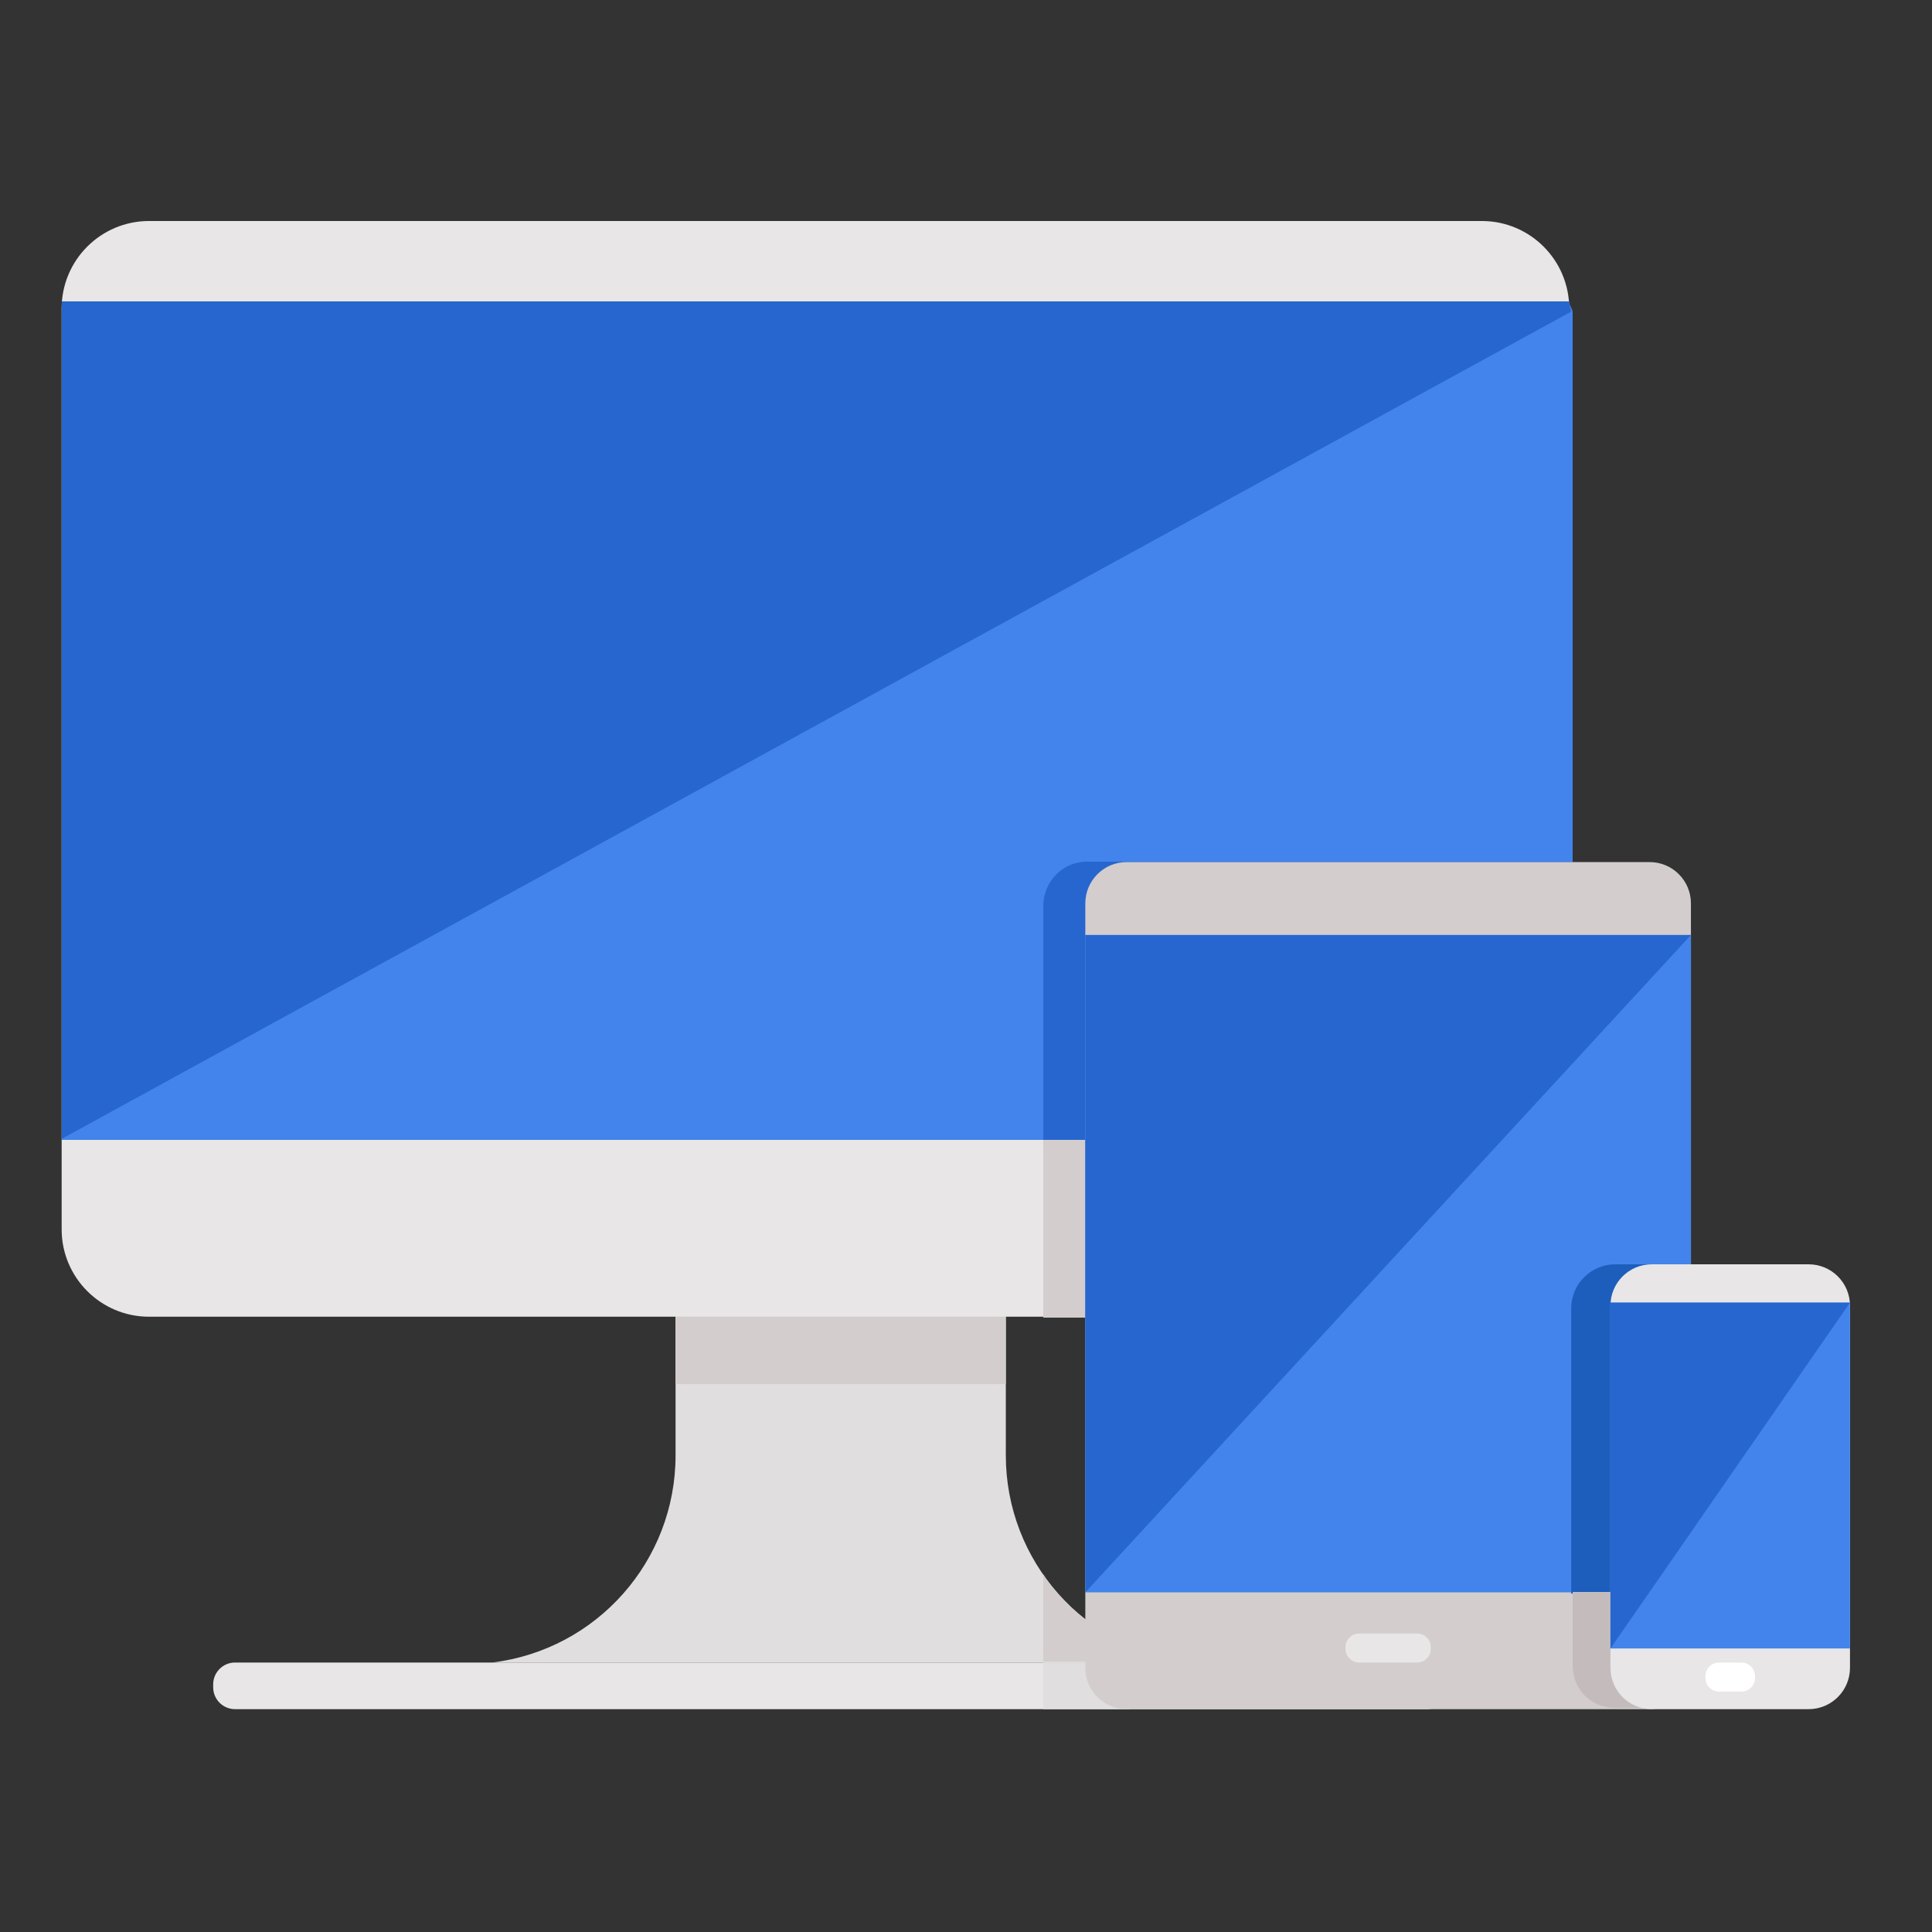 <?xml version="1.0"?><svg enable-background="new 0 0 500 500" id="Layer_1" version="1.1" viewBox="0 0 500 500" xml:space="preserve" xmlns="http://www.w3.org/2000/svg" xmlns:xlink="http://www.w3.org/1999/xlink"><rect x="0" y="0" width="500" height="500" fill="#333333" stroke="none"/><g><path d="M307.747,430.261H127.394h0c27.085-3.315,47.44-26.315,47.44-53.601v-52.988h85.473v52.988   C260.307,403.946,280.663,426.946,307.747,430.261L307.747,430.261z" fill="#E0DEDE"/><path d="M383.492,340.766H38.576c-12.493,0-22.621-10.128-22.621-22.621V79.818   c0-12.493,10.128-22.621,22.621-22.621h344.916c12.493,0,22.621,10.128,22.621,22.621v238.326   C406.114,330.638,395.986,340.766,383.492,340.766z" fill="#E8E6E6"/><path d="M369.287,442.328H60.826c-3.123,0-5.654-2.531-5.654-5.654v-0.759c0-3.123,2.531-5.654,5.654-5.654h308.461   c3.123,0,5.654,2.531,5.654,5.654v0.759C374.941,439.796,372.41,442.328,369.287,442.328z" fill="#E8E6E6"/><path d="M16,80.726V295h391V80.726c0-0.705-0.908-1.726-0.944-2.726H16.012C15.977,79,16,80.021,16,80.726z" fill="#4384EC"/><path d="M16,80.726v213.992L406.562,80.678c0-0.705-0.47-1.678-0.505-2.678H16.012C15.977,79,16,80.021,16,80.726z" fill="#2666CE"/><rect fill="#D3CDCD" height="17.428" width="85.473" x="174.834" y="340.766"/><path d="M407,295v-72H281.26c-6.305,0-11.26,5.215-11.26,11.52V295H407z" fill="#2666CE"/><path d="M270,295v46h111.975C395.306,341,407,329.958,407,316.626V295H270z" fill="#D3CDCD"/><path d="M287,423.066c-7-3.959-13-9.298-17-15.594V430h17V423.066z" fill="#D3CDCD"/><rect fill="#E0DEDE" height="12.088" width="22.322" x="269.974" y="430.24"/><g><path d="M426.915,442.328H291.578c-5.909,0-10.699-4.79-10.699-10.699V233.802c0-5.909,4.79-10.699,10.699-10.699    h135.337c5.909,0,10.699,4.79,10.699,10.699v197.827C437.614,437.538,432.824,442.328,426.915,442.328z" fill="#D3CDCD"/><rect fill="#4384EC" height="170.122" width="156.735" x="280.879" y="241.977"/><polygon fill="#2666CE" points="280.879,412.099 280.879,241.977 437.614,241.977   "/><path d="M366.762,430.261h-15.03c-1.944,0-3.521-1.576-3.521-3.521v-0.473c0-1.944,1.576-3.521,3.521-3.521h15.03    c1.944,0,3.521,1.576,3.521,3.521v0.473C370.282,428.685,368.706,430.261,366.762,430.261z" fill="#E8E6E6"/><path d="M406.619,412.427v-73.808c0-6.305,5.112-11.417,11.417-11.417h39.158c6.305,0,11.417,5.112,11.417,11.417    v73.808H406.619z" fill="#1D5EBC"/><path d="M407,430.911c0,6.305,4.73,11.089,11.036,11.089h39.157c3.822,0,6.807-1.558,8.807-4.442V412h-59V430.911z    " fill="#C4BCBC"/><g><path d="M468.076,442.328h-40.593c-5.909,0-10.699-4.79-10.699-10.699v-93.728c0-5.909,4.79-10.699,10.699-10.699     h40.593c5.909,0,10.699,4.79,10.699,10.699v93.728C478.775,437.538,473.985,442.328,468.076,442.328z" fill="#E8E6E6"/><rect fill="#4384EC" height="89.511" width="61.992" x="416.783" y="337.114"/><polygon fill="#2666CE" points="416.783,426.625 416.783,337.114 478.775,337.114    "/><path d="M450.678,437.775h-5.797c-1.944,0-3.521-1.576-3.521-3.521v-0.473c0-1.944,1.576-3.521,3.521-3.521h5.797     c1.944,0,3.521,1.576,3.521,3.521v0.473C454.198,436.199,452.622,437.775,450.678,437.775z" fill="#FFFFFF"/></g></g></g></svg>